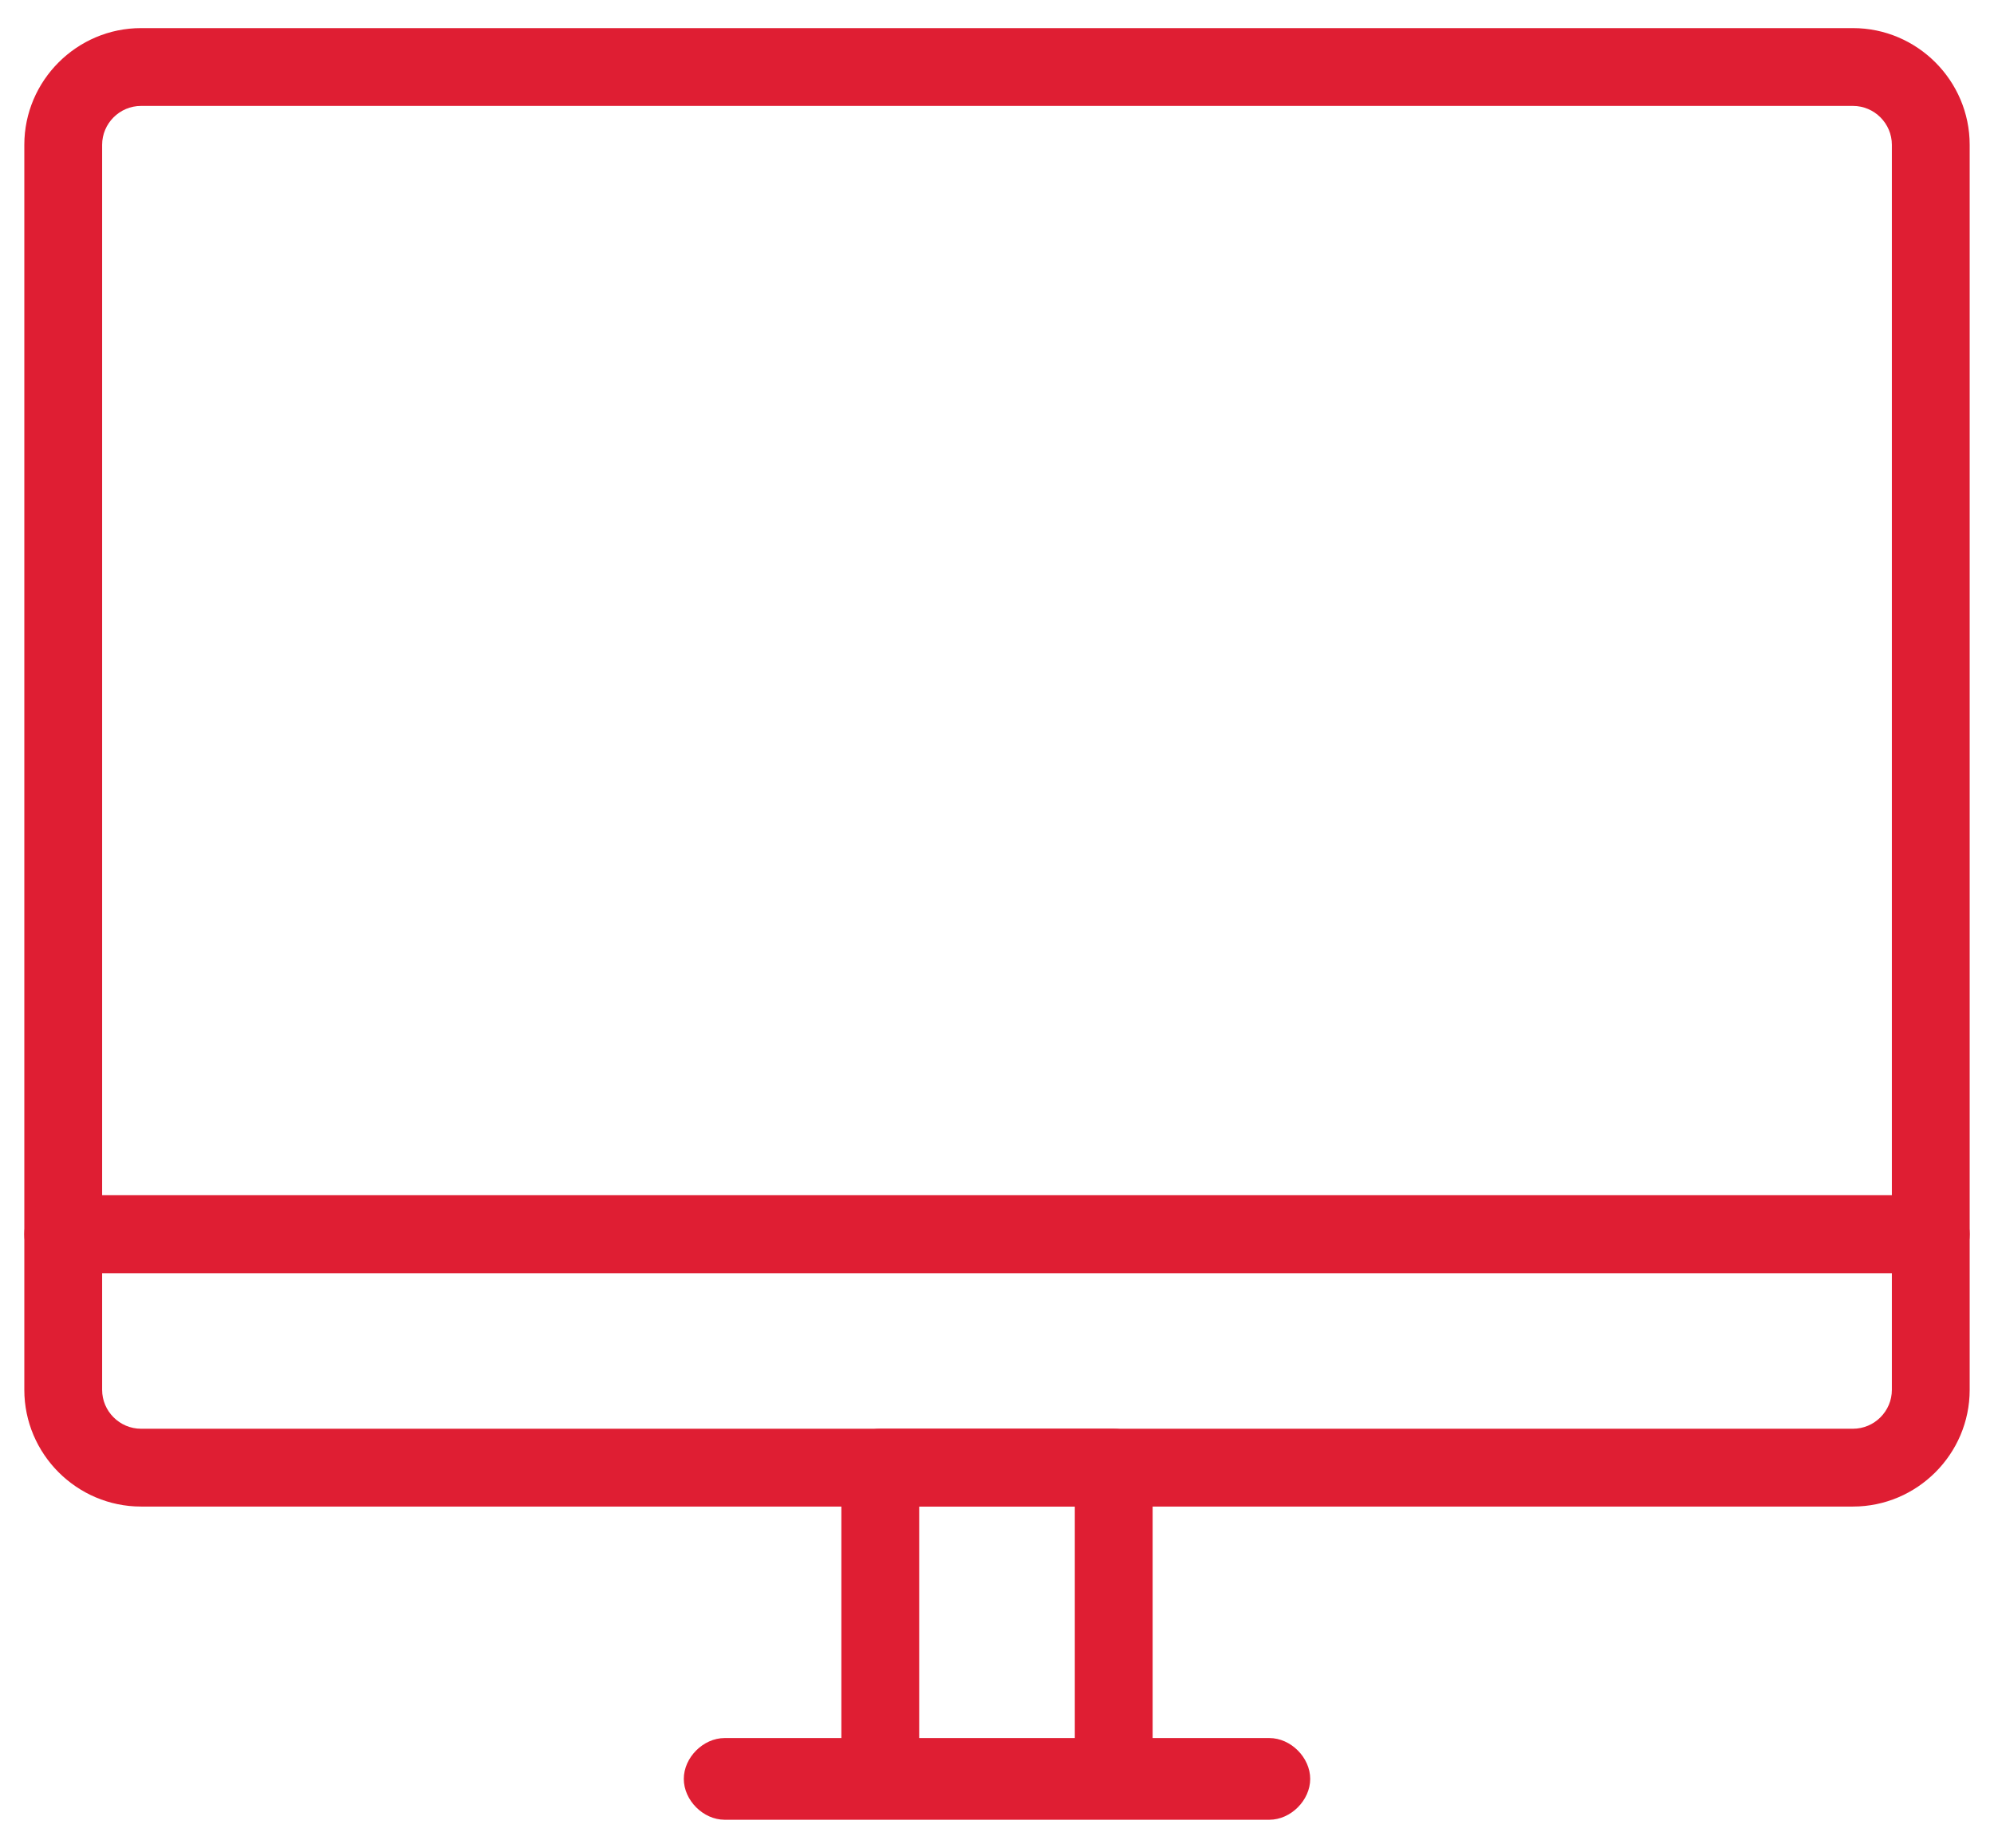 <?xml version="1.0" encoding="utf-8"?>
<svg width="41" height="38" viewBox="0 0 41 38" fill="none" xmlns="http://www.w3.org/2000/svg">
<g clip-path="url(#clip0_309_595)">
<path d="M39.7 26.178H1.3C0.86 26.178 0.5 25.818 0.5 25.378V2.978C0.5 1.658 1.58 0.578 2.9 0.578H38.1C39.42 0.578 40.5 1.658 40.5 2.978V25.378C40.5 25.818 40.14 26.178 39.7 26.178ZM2.1 24.578H38.9V2.978C38.9 2.538 38.54 2.178 38.1 2.178H2.9C2.46 2.178 2.1 2.538 2.1 2.978V24.578Z" fill="#DF1E33"/>
<path d="M38.1 30.978H2.9C1.58 30.978 0.5 29.898 0.5 28.578V25.378C0.5 24.938 0.86 24.578 1.3 24.578H39.7C40.14 24.578 40.5 24.938 40.5 25.378V28.578C40.5 29.898 39.42 30.978 38.1 30.978ZM2.1 26.178V28.578C2.1 29.018 2.46 29.378 2.9 29.378H38.1C38.54 29.378 38.9 29.018 38.9 28.578V26.178H2.1Z" fill="#DF1E33"/>
<path d="M22.9 37.378H18.1C17.66 37.378 17.3 37.018 17.3 36.578V30.178C17.3 29.738 17.66 29.378 18.1 29.378H22.9C23.34 29.378 23.7 29.738 23.7 30.178V36.578C23.7 37.018 23.34 37.378 22.9 37.378ZM18.9 35.778H22.1V30.978H18.9V35.778Z" fill="#DF1E33"/>
<path d="M26.1 37.418H14.9C14.46 37.418 14.06 37.018 14.06 36.578C14.06 36.138 14.46 35.738 14.9 35.738H26.1C26.54 35.738 26.94 36.138 26.94 36.578C26.94 37.018 26.54 37.418 26.1 37.418Z" fill="#DF1E33"/>
</g>
<defs>
<clipPath id="clip0_309_595">
<rect width="40" height="36.84" fill="white" transform="translate(0.5 0.578)"/>
</clipPath>
</defs>
</svg>
